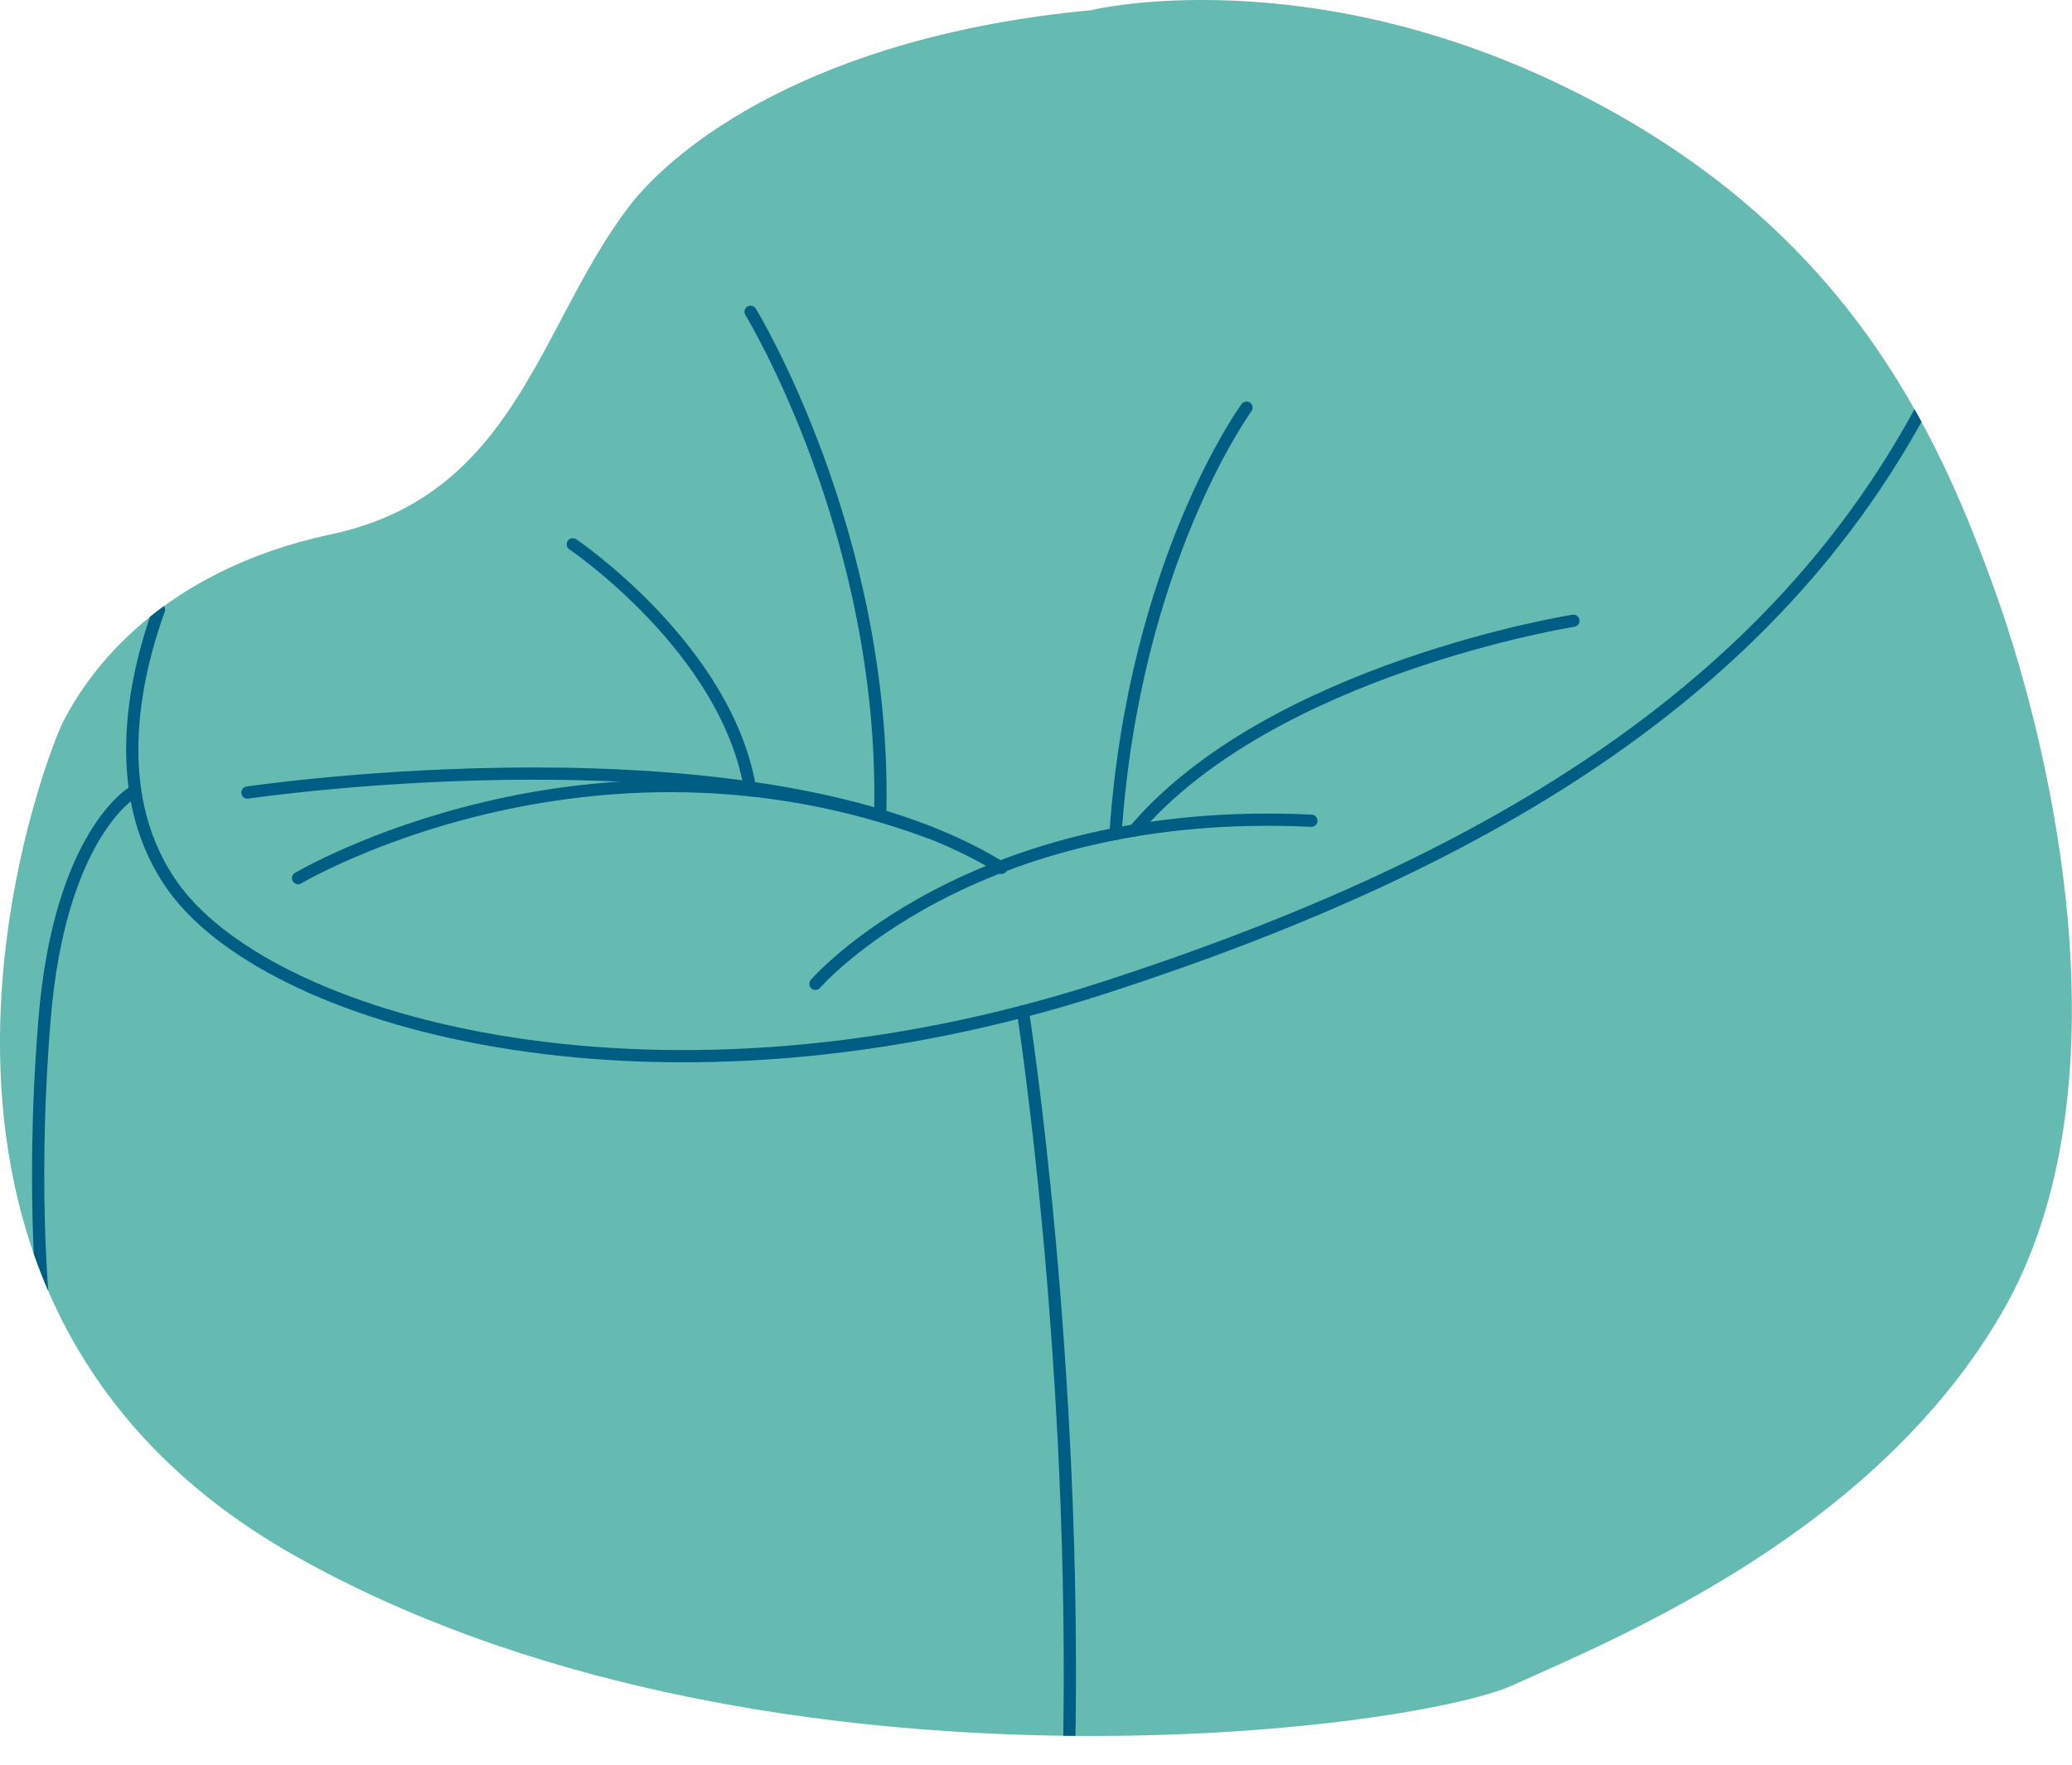 <?xml version="1.0" encoding="UTF-8"?> <svg xmlns="http://www.w3.org/2000/svg" xmlns:xlink="http://www.w3.org/1999/xlink" id="Capa_1" data-name="Capa 1" viewBox="0 0 94.88 80.82"><defs><style> .cls-1, .cls-2 { fill: none; } .cls-3 { fill: #65bbb1; } .cls-2 { stroke: #005d84; stroke-linecap: round; stroke-linejoin: round; stroke-width: .56px; } .cls-4 { clip-path: url(#clippath); } </style><clipPath id="clippath"><path class="cls-1" d="M50.04.45s9.91-2.38,22.15,3.79c12.25,6.16,16.47,15.31,19.17,22.84,2.7,7.53,6.17,22.89.33,33.01-5.84,10.12-17.61,14.92-22.41,17.09-4.8,2.17-34.8,5.93-55.8-5.94C-7.5,59.38,2.06,34.71,2.87,33.1s3.85-6.83,12.3-8.63c8.45-1.8,9.5-9.57,13.6-14.97,2.02-2.67,8.3-7.83,21.26-9.04Z"></path></clipPath></defs><path class="cls-3" d="M50.04.45s9.91-2.38,22.15,3.79c12.25,6.16,16.47,15.31,19.17,22.84,2.7,7.53,6.17,22.89.33,33.01-5.84,10.12-17.61,14.92-22.41,17.09-4.8,2.17-34.8,5.93-55.8-5.94C-7.5,59.38,2.06,34.71,2.87,33.1s3.85-6.83,12.3-8.63c8.45-1.8,9.5-9.57,13.6-14.97,2.02-2.67,8.3-7.83,21.26-9.04Z"></path><path class="cls-2" d="M34.37,14.28s6.2,10.13,5.94,22.91"></path><path class="cls-2" d="M11.33,36.3s23.36-3.47,34.53,3.45"></path><path class="cls-2" d="M13.65,40.22s13.27-7.88,28.9-2.1"></path><path class="cls-2" d="M26.23,24.93s7.1,4.8,8.13,11.27"></path><path class="cls-2" d="M37.34,45.06s7.1-8.22,22.71-7.47"></path><path class="cls-2" d="M57.08,18.67s-5.15,7.04-6,19.53"></path><path class="cls-2" d="M72.05,28.43s-13.83,2.2-20.11,9.61"></path><g class="cls-4"><g><path class="cls-2" d="M7.28,27.92c-1.16,3.22-2.34,8.67.74,12.82,4.66,6.27,22.36,11.06,42.62,4.47,17.94-5.83,31.11-13.96,37.95-27.63"></path><path class="cls-2" d="M6.06,36.3s-3.33,1.95-4.02,10.38c-.69,8.42.05,14.17.05,14.17"></path><path class="cls-2" d="M46.84,46.32s2.5,15.92,2.11,34.21"></path></g></g></svg> 